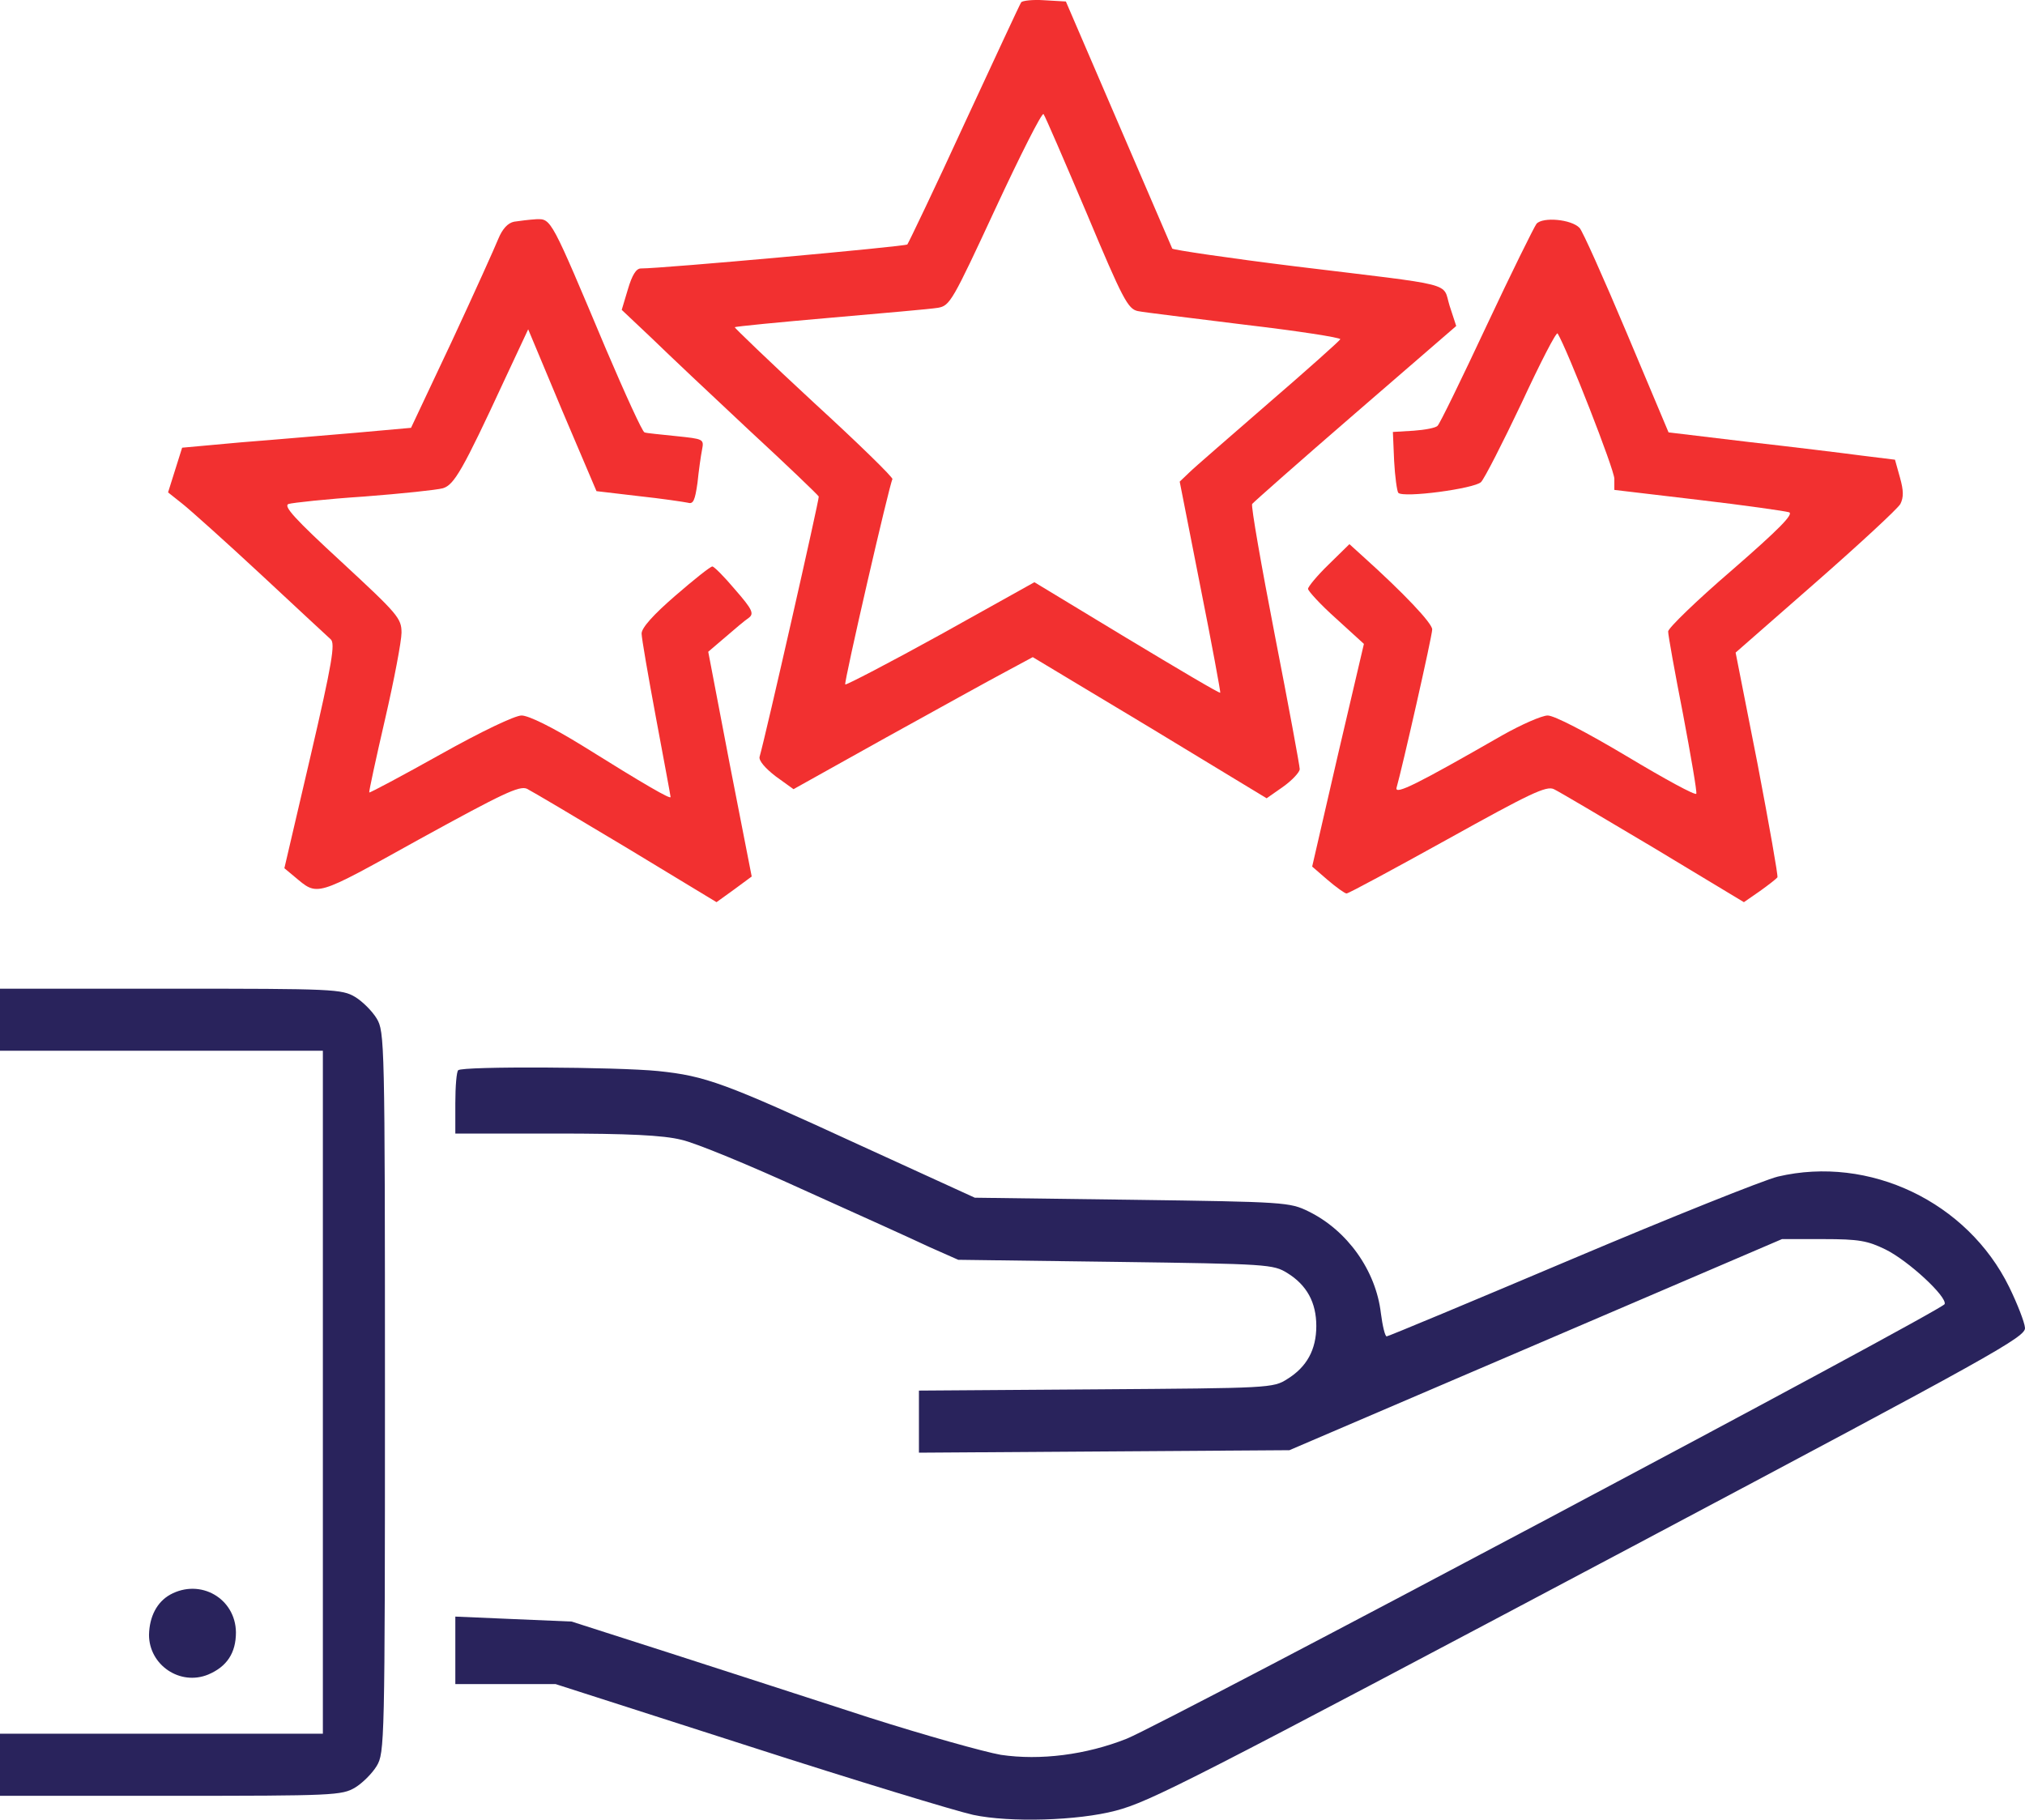 <?xml version="1.0" encoding="UTF-8"?>
<svg id="Layer_1" data-name="Layer 1" xmlns="http://www.w3.org/2000/svg" viewBox="0 0 489.21 439.62">
  <defs>
    <style>
      .cls-1 {
        fill: #f23030;
      }

      .cls-1, .cls-2 {
        stroke-width: 0px;
      }

      .cls-2 {
        fill: #29235c;
      }
    </style>
  </defs>
  <path class="cls-1" d="M246.7.56c-.3.4-6.4,13.6-13.7,29.3-7.2,15.7-13.5,28.8-13.8,29.2-.6.5-59,5.8-64.4,5.8-1.1,0-2.1,1.6-3.1,5l-1.5,5,7.2,6.8c3.9,3.8,14.5,13.8,23.6,22.3,9.1,8.4,16.6,15.6,16.8,16s-12.8,57.7-14.3,62.9c-.2.9,1.3,2.7,3.9,4.7l4.3,3.1,22.4-12.5c12.3-6.8,25.3-14,28.9-15.9l6.5-3.5,28.3,17,28.2,17.1,4-2.8c2.1-1.5,3.9-3.4,4-4.2,0-.8-2.7-15.4-6-32.3-3.3-17-5.8-31.3-5.5-31.8.4-.5,11.6-10.4,24.9-21.9l24.4-21.1-1.6-4.9c-1.8-5.8,2.2-4.7-37.2-9.5-16.2-2-29.6-4-29.8-4.3-.2-.4-6-14-13-30.2L257.5.36l-5.2-.3c-2.8-.2-5.3.1-5.6.5ZM262.5,51.46c8.8,21,10,23.2,12.4,23.7,1.4.3,13.1,1.7,25.9,3.3,12.8,1.5,23.1,3.1,23,3.5-.2.4-7.9,7.3-17.3,15.4-9.3,8.1-18,15.6-19.2,16.8l-2.3,2.2,5,25.4c2.8,14,4.9,25.5,4.8,25.6-.2.2-10.3-5.8-22.6-13.2l-22.3-13.5-22.6,12.6c-12.5,6.9-22.9,12.3-23.1,12.1-.4-.3,10.7-48.5,11.4-49.6.2-.4-8.3-8.7-19-18.5-10.7-9.9-19.2-18.1-19.1-18.2.2-.2,10.6-1.2,23.2-2.3,12.5-1.1,24.2-2.1,25.9-2.4,2.9-.5,3.5-1.6,13.9-24,6-12.9,11.2-23.2,11.6-22.8.4.5,5,11.2,10.4,23.9Z"/>
  <path class="cls-1" d="M124.2,53.56c-1.5.3-2.8,1.7-3.8,4.1-.8,2-5.8,13.1-11.2,24.7l-9.9,21-13.4,1.2c-7.4.6-19.8,1.7-27.6,2.3l-14.3,1.3-1.7,5.4-1.7,5.4,3.4,2.7c1.9,1.5,10.5,9.2,19,17.1s16.1,15,16.9,15.7c1.1,1,.4,5.5-4.9,28.3l-6.3,27,2.4,2c5.8,4.8,4.6,5.2,30.2-9,20.2-11.1,24.2-13,26-12.2,1.2.6,12,7,24,14.2l21.8,13.2,4.3-3.1,4.2-3.1-5.3-27.1-5.2-27.2,4.1-3.5c2.3-2,4.8-4.1,5.7-4.7,1.3-1,.9-2-3.3-6.8-2.6-3.1-5.1-5.6-5.5-5.6-.5,0-4.5,3.2-9,7.1-5.2,4.5-8.1,7.7-8.1,9.1,0,1.1,1.6,10.3,3.5,20.5s3.5,18.7,3.5,19c0,.6-6.1-2.9-21.3-12.4-7.3-4.5-13-7.3-14.7-7.3-1.6,0-9.6,3.8-19.6,9.4-9.3,5.2-17,9.3-17.2,9.2-.1-.2,1.6-8.1,3.8-17.6s4-19,4-21c0-3.5-.9-4.5-14.5-17.1-11.3-10.4-14.1-13.5-12.8-14,1-.3,9.2-1.2,18.3-1.8,9.1-.7,17.6-1.6,19-2,2.7-.8,4.8-4.4,14.8-26l5.8-12.4,8.2,19.6,8.3,19.5,10.2,1.2c5.6.6,10.9,1.4,11.9,1.6,1.3.4,1.7-.6,2.3-4.8.3-2.9.8-6.5,1.1-8,.5-2.6.4-2.6-6.3-3.3-3.7-.4-7.2-.7-7.6-.9-.5-.1-4.6-9.1-9.3-20.1-13.3-31.6-13.2-31.5-16.8-31.4-1.7.1-4.1.4-5.4.6Z"/>
  <path class="cls-1" d="M371.2,54.06c-.6.8-6.1,11.9-12.1,24.7s-11.3,23.7-11.8,24.1c-.4.5-3,1-5.8,1.2l-5,.3.3,7c.2,3.8.7,7.3,1,7.7,1.2,1.3,18.4-1,20-2.6.8-.8,5.2-9.4,9.8-19.1,4.5-9.7,8.4-17.3,8.7-16.8,2.4,4,13.7,32.9,13.7,35.1v2.7l20.3,2.4c11.1,1.3,20.9,2.7,21.9,3,1.2.4-2.3,4-13.8,14-8.5,7.3-15.4,14-15.4,14.8,0,.9,1.6,9.8,3.6,20,1.9,10.1,3.4,18.8,3.2,19.2-.2.5-7.7-3.6-16.7-9-9.9-5.9-17.6-9.9-19.2-9.9-1.4,0-6.4,2.2-11,4.8-20.4,11.7-26.1,14.6-25.5,12.6,1.3-4.5,8.6-36.6,8.6-38.2,0-1.5-6.9-8.8-16.8-17.7l-3.2-2.9-5,4.9c-2.8,2.7-5,5.4-5,5.9s3,3.8,6.7,7.1l6.8,6.2-6.3,26.9-6.2,26.9,3.7,3.2c2.1,1.8,4.2,3.3,4.6,3.3.5,0,11.4-5.9,24.4-13.1,19.8-11,23.9-13,25.7-12.1,1.1.5,11.9,6.9,24,14.1l21.9,13.2,3.9-2.7c2.1-1.5,4-3,4.2-3.3s-2-12.7-4.8-27.4l-5.3-26.9,19.3-16.9c10.6-9.3,19.8-17.8,20.5-19,.8-1.6.8-3.2-.1-6.4l-1.2-4.3-8.1-1c-4.5-.6-16.8-2.1-27.4-3.3l-19.2-2.3-10.1-24c-5.6-13.3-10.7-24.7-11.4-25.4-2-2.1-8.9-2.7-10.4-1Z"/>
  <path class="cls-2" d="M0,246.36v7.5h78v165H0v15h41.3c39.3,0,41.3-.1,44.5-2,1.8-1.1,4.1-3.4,5.2-5.2,1.9-3.2,2-5.2,2-90.3s-.1-87.1-2-90.3c-1.1-1.8-3.4-4.1-5.2-5.2-3.2-1.9-5.2-2-44.5-2H0v7.5Z"/>
  <path class="cls-2" d="M110.7,258.56c-.4.3-.7,3.9-.7,8v7.3h24.3c17.4,0,25.9.4,30.3,1.5,3.3.7,16.6,6.2,29.5,12.1,12.9,5.8,26.6,12,30.4,13.8l7,3.1,38,.5c36.9.5,38.1.6,41.5,2.7,4.7,2.9,7,7.1,7,12.8s-2.3,9.9-7,12.8c-3.4,2.2-4.3,2.2-46.2,2.5l-42.8.3v15l44.8-.3,44.7-.3,59.5-25.5,59.5-25.5h10c8.6,0,10.7.4,15,2.5,5.5,2.7,14.9,11.4,14.3,13.2-.5,1.5-188.2,101.2-197.6,105-9.8,3.9-20.9,5.3-30.4,3.9-4-.7-18.3-4.7-31.8-9-13.5-4.4-35.2-11.4-48.2-15.6l-23.7-7.6-14.1-.6-14-.6v16.3h24.2l46.7,15c25.7,8.3,50.1,15.7,54.2,16.6,8.9,1.9,25.3,1.4,34.4-1,8.4-2.2,17.7-7,125-63.9,87.4-46.4,95-50.6,94.7-52.8-.1-1.3-1.8-5.7-3.8-9.8-10.1-20.6-33.8-31.9-55.9-26.7-3.3.8-25.8,9.8-49.9,20s-44.2,18.6-44.6,18.6-1-2.5-1.4-5.6c-1.2-10.3-8.1-20-17.5-24.6-4.5-2.2-5.6-2.3-42.6-2.8l-38-.5-28-12.8c-32.6-15-37-16.6-48.5-17.8-9.9-1-47.3-1.2-48.3-.2Z"/>
  <path class="cls-2" d="M41.1,385.26c-3.2,1.8-5,5.3-5.1,9.7,0,7.3,7.5,12.4,14.3,9.6,4.5-1.9,6.7-5.2,6.7-10.2-.1-8.2-8.6-13.1-15.9-9.1Z"/>
</svg>